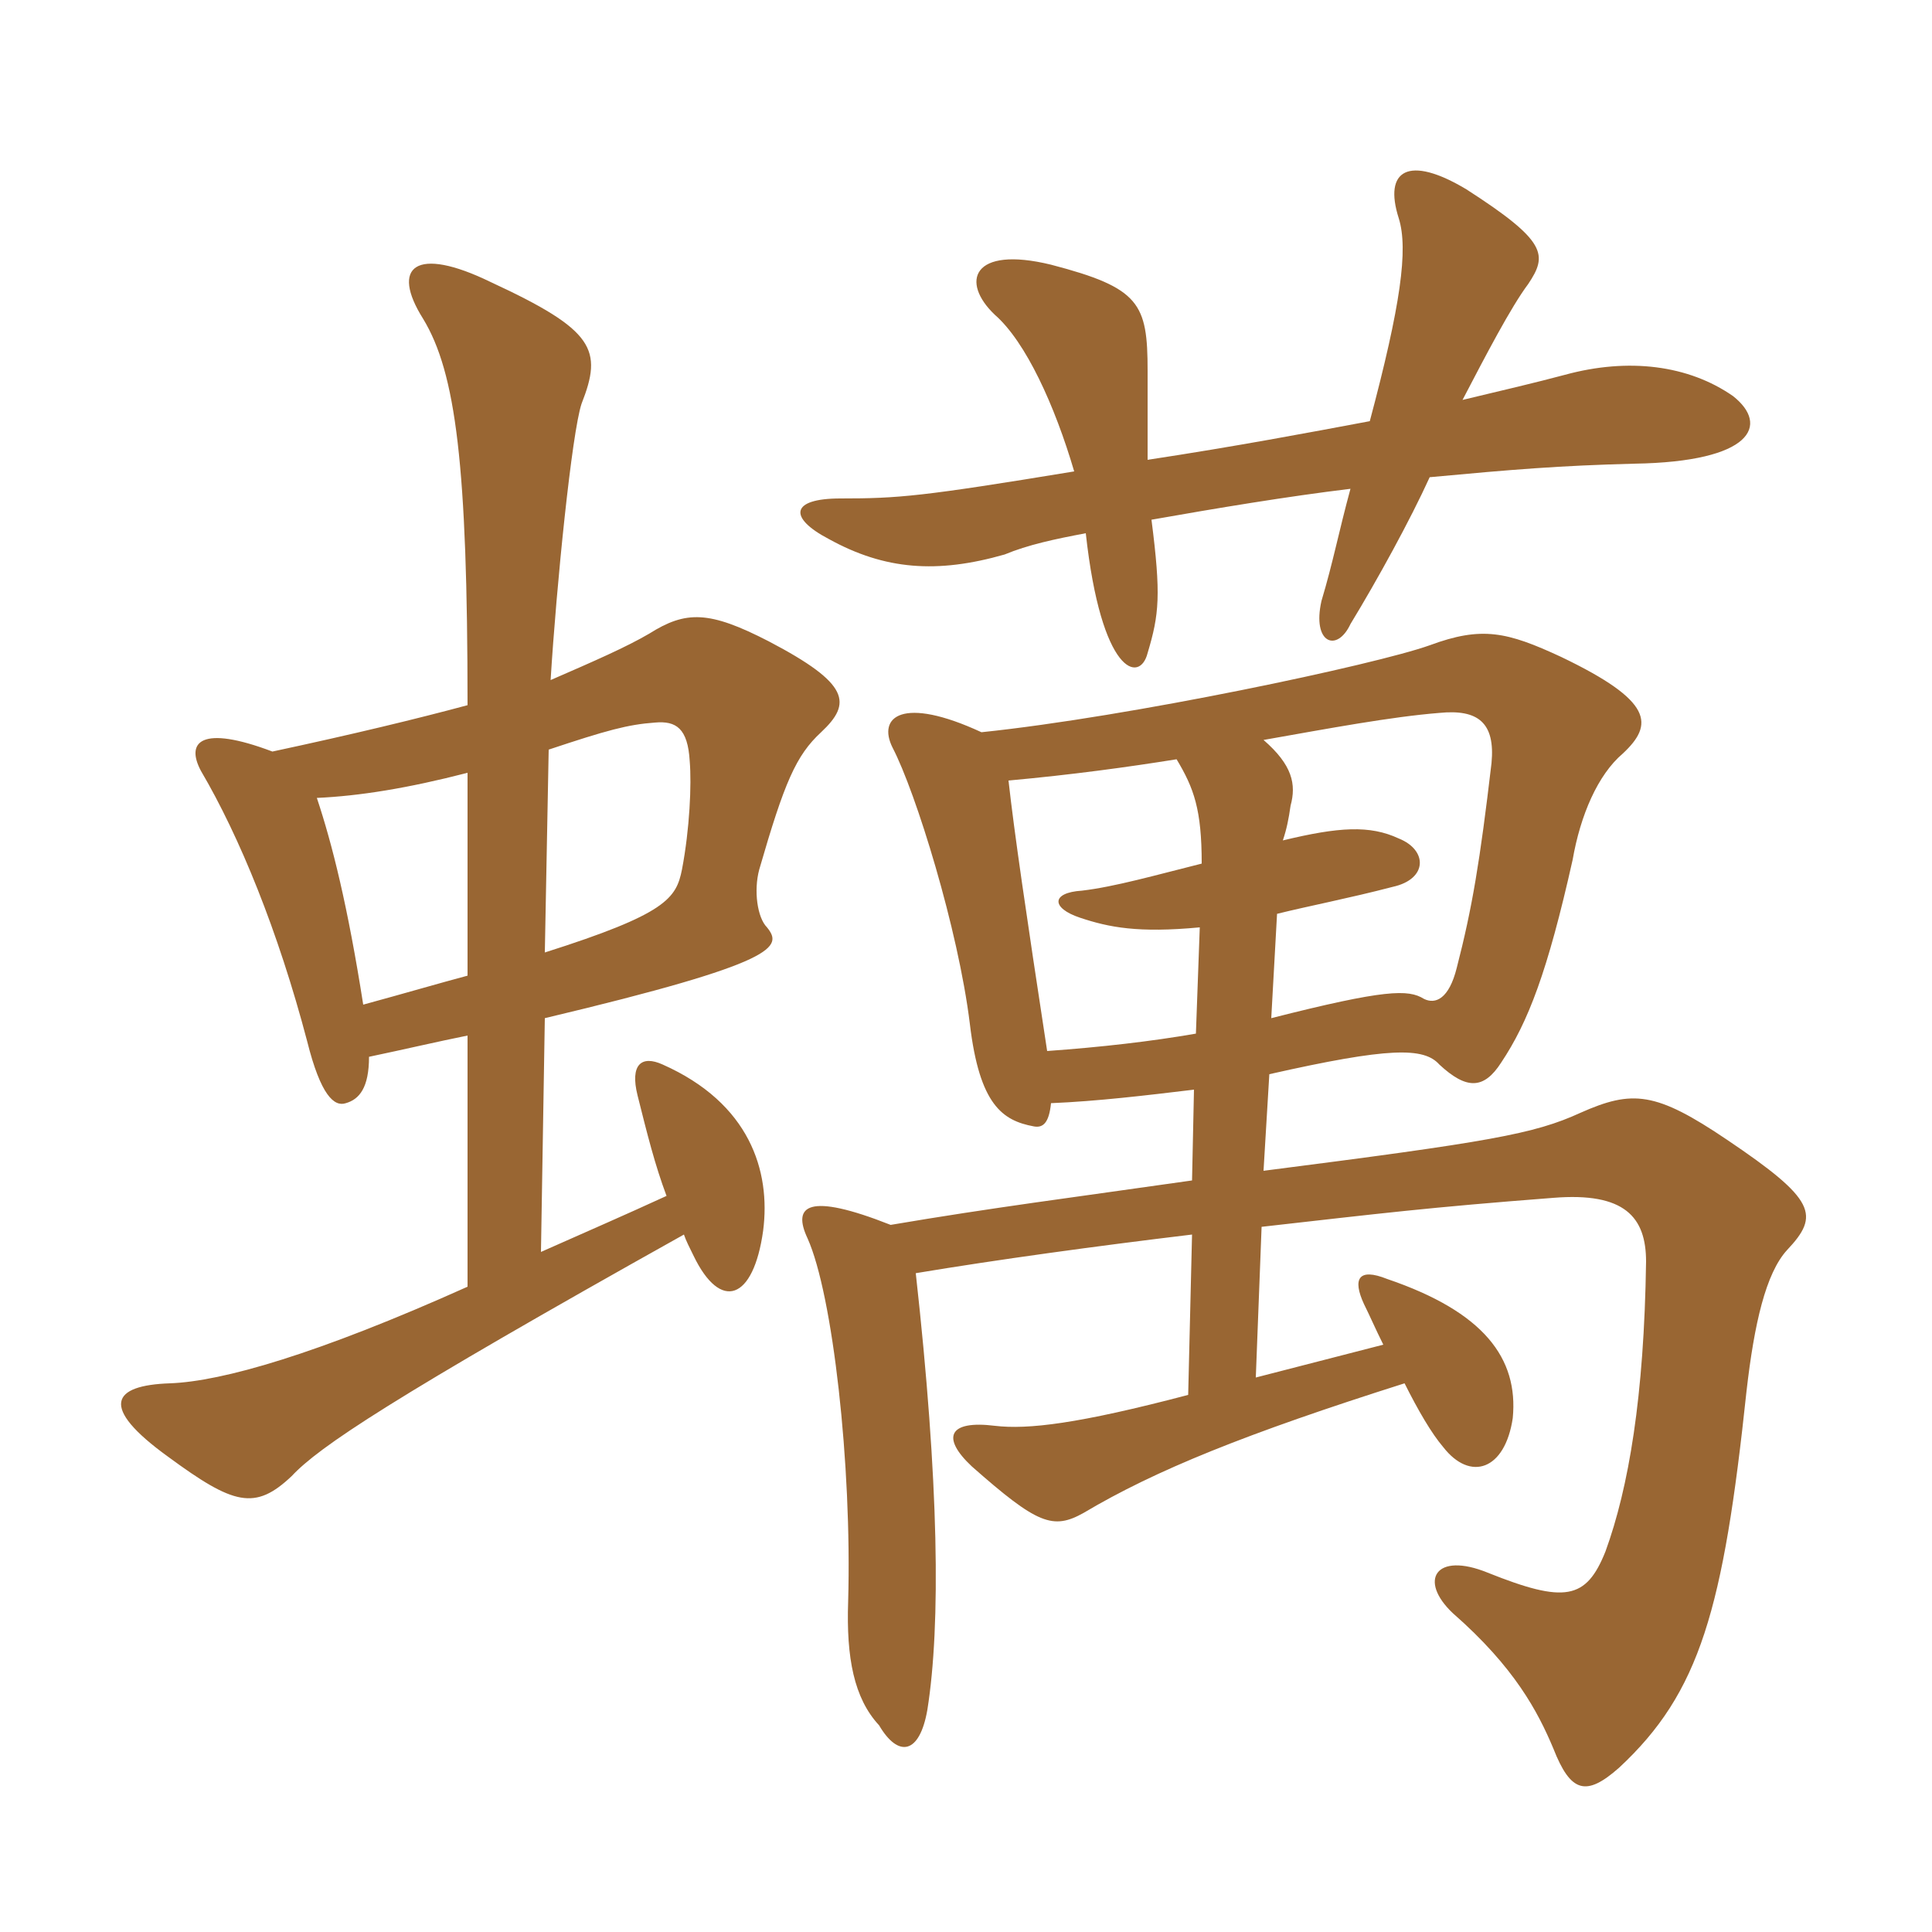 <svg xmlns="http://www.w3.org/2000/svg" xmlns:xlink="http://www.w3.org/1999/xlink" width="150" height="150"><path fill="#996633" padding="10" d="M92.85 80.25C89.40 80.85 85.50 81.30 81.30 81.60C79.65 70.80 78.75 64.65 78.30 60.60C83.25 60.15 87.60 59.55 91.35 58.95C92.70 61.20 93.30 62.85 93.30 67.05C89.70 67.95 86.55 68.85 84 69.15C81.60 69.30 81.60 70.50 83.85 71.25C86.10 72 88.35 72.45 93.15 72ZM98.10 57.45C103.20 56.55 108 55.65 111.75 55.35C114.75 55.05 116.10 56.10 115.80 59.25C114.90 66.90 114.30 70.50 113.10 75.15C112.50 77.55 111.45 78 110.55 77.55C109.35 76.80 107.55 76.80 98.70 79.05L99.15 70.95C101.55 70.35 104.70 69.75 108.15 68.85C110.85 68.25 110.85 66 108.60 65.10C106.35 64.05 103.95 64.20 99.60 65.25C99.90 64.35 100.05 63.60 100.20 62.55C100.65 60.90 100.35 59.40 98.10 57.45ZM92.25 108.30C83.70 110.55 79.80 111 77.25 110.70C73.65 110.25 73.05 111.60 75.45 113.85C80.55 118.35 81.75 118.80 84.15 117.45C89.70 114.15 96.75 111.30 109.05 107.40C110.10 109.50 111.15 111.30 112.05 112.35C114.15 115.05 116.85 114.15 117.45 110.10C117.90 105.45 115.20 101.85 107.70 99.30C105.45 98.40 105 99.30 105.90 101.25C106.35 102.15 106.80 103.20 107.40 104.40L97.50 106.95L97.95 95.25C107.25 94.20 110.85 93.75 120.60 93C126.15 92.55 127.80 94.50 127.80 97.95C127.65 108.45 126.45 115.50 124.65 120.45C123.15 124.20 121.50 124.50 115.50 122.10C111.45 120.45 110.10 122.70 112.80 125.25C117.60 129.45 119.40 132.90 120.60 135.75C121.95 139.20 123.15 139.50 125.70 137.25C132 131.40 133.80 124.95 135.60 108C136.20 102.75 137.10 98.85 138.75 97.05C141.30 94.35 141 93.15 134.10 88.50C128.55 84.75 126.75 84.60 122.70 86.40C119.10 88.05 115.65 88.65 98.10 90.90L98.55 83.40C107.85 81.30 110.55 81.30 111.75 82.65C113.85 84.60 115.20 84.60 116.55 82.50C118.65 79.35 120.15 75.45 122.10 66.75C122.70 63.30 124.05 60.15 126 58.50C128.40 56.25 128.40 54.45 121.20 51C117 49.05 115.05 48.60 111 50.10C106.80 51.60 87.75 55.65 76.20 56.85C70.05 54 68.10 55.65 69.30 58.05C71.10 61.50 74.40 72.15 75.30 79.50C76.05 85.80 77.85 87 80.25 87.45C81 87.60 81.45 87.15 81.60 85.65C85.20 85.50 88.95 85.05 92.70 84.60L92.55 91.65C83.10 93 77.10 93.75 69.15 95.10C62.70 92.55 61.50 93.60 62.70 96.15C64.65 100.50 66.15 113.70 65.85 124.35C65.70 128.70 66.30 131.85 68.25 133.95C69.75 136.50 71.40 136.20 72 132.75C73.05 126.15 72.90 115.05 71.10 98.85C77.40 97.80 85.05 96.75 92.55 95.85ZM89.40 40.35C94.50 39.45 99.90 38.55 104.85 37.95C103.95 41.25 103.50 43.65 102.60 46.65C101.85 49.95 103.80 50.70 104.85 48.45C106.95 45 109.50 40.35 111 37.05C117.45 36.45 121.05 36.15 126.90 36C136.05 35.85 137.40 33 134.55 30.75C131.10 28.35 126.45 27.75 121.50 29.10C119.25 29.70 116.70 30.30 113.55 31.05C115.35 27.60 117.30 23.85 118.65 22.05C120.15 19.80 120.15 18.75 113.85 14.70C109.35 12 107.40 13.20 108.60 16.95C109.35 19.35 108.75 23.70 106.35 32.70C101.55 33.60 96 34.65 89.10 35.70C89.10 33.45 89.10 30.60 89.10 28.80C89.10 23.55 88.50 22.35 81.60 20.55C75.45 19.05 74.55 21.90 77.25 24.45C79.65 26.55 81.90 31.50 83.40 36.60C71.55 38.55 69.75 38.70 65.25 38.70C61.35 38.70 61.20 40.20 64.35 41.85C68.70 44.25 72.75 44.55 78 43.05C79.80 42.30 81.90 41.85 84.30 41.40C85.50 52.35 88.50 53.10 89.10 50.70C90 47.70 90.15 46.20 89.40 40.35ZM42.30 79.05C60.60 74.70 60.75 73.50 59.55 72C58.80 71.25 58.50 69.15 58.95 67.50C60.90 60.75 61.80 58.65 63.75 56.85C66.15 54.60 66 53.10 59.70 49.80C55.05 47.40 53.25 47.40 50.40 49.20C48.60 50.25 46.20 51.30 42.75 52.80C43.20 45.45 44.40 33.60 45.15 31.35C46.80 27.15 46.20 25.65 38.10 21.90C32.25 19.05 30.30 20.70 32.85 24.75C35.40 28.95 36.30 36.15 36.30 54.75C32.40 55.80 27.45 57 21.15 58.35C15.60 56.25 14.40 57.60 15.60 59.85C18.60 64.95 21.60 72.30 23.85 80.85C24.90 85.05 25.95 85.95 26.85 85.65C27.90 85.35 28.65 84.45 28.65 82.05C31.50 81.45 34.05 80.85 36.30 80.40L36.30 99.90C24.60 105.15 17.25 107.25 13.20 107.40C8.70 107.55 7.65 109.20 13.05 113.10C18.15 116.85 19.80 117.30 22.65 114.60C24.75 112.35 30.30 108.60 53.10 95.85C53.25 96.30 53.55 96.90 53.85 97.50C55.95 101.85 58.50 100.95 59.25 95.55C59.85 90.90 58.20 85.65 51.45 82.65C49.80 81.90 48.90 82.65 49.50 85.05C50.25 88.05 50.85 90.45 51.75 92.85C48.15 94.50 46.05 95.40 42 97.20ZM36.30 75.75C34.05 76.35 31.50 77.10 28.20 78C27 70.35 25.80 65.55 24.60 61.95C27.90 61.80 31.65 61.20 36.30 60ZM42.60 58.20C47.10 56.70 48.75 56.25 50.85 56.10C52.50 55.95 53.40 56.55 53.55 59.10C53.70 60.90 53.55 64.35 52.95 67.50C52.50 69.75 51.75 70.95 42.30 73.95Z"/></svg>